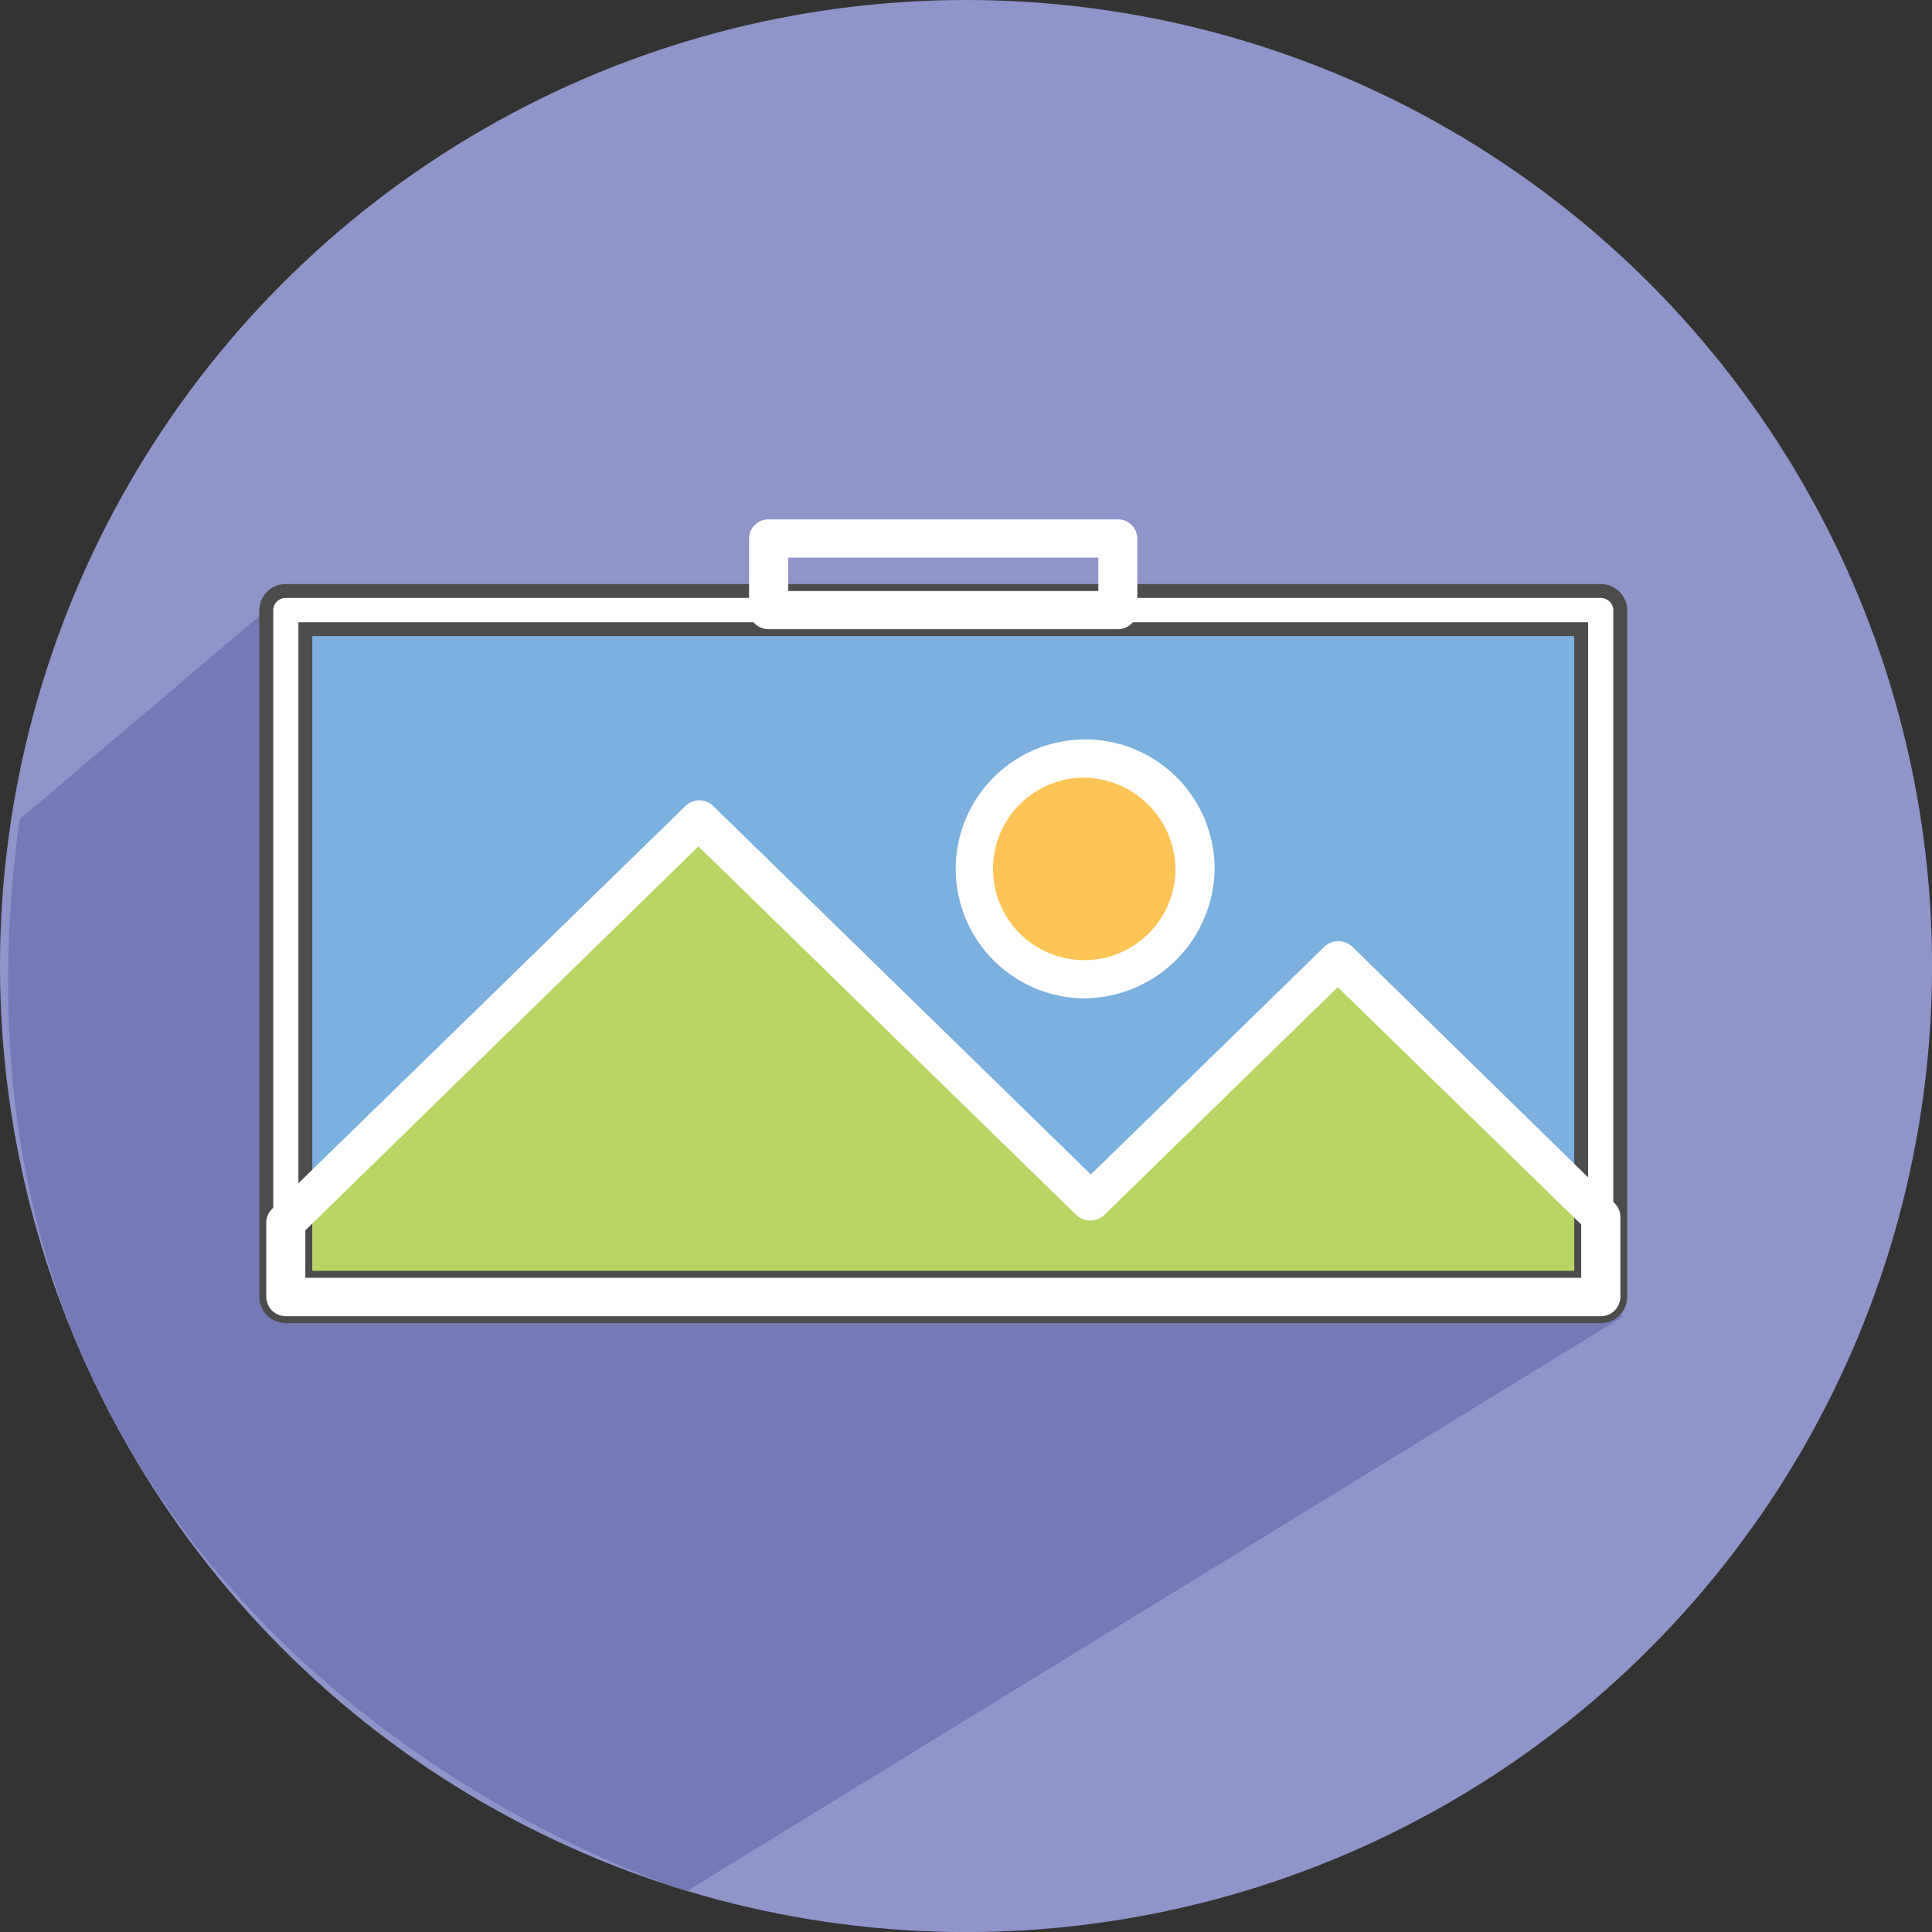 <svg xmlns="http://www.w3.org/2000/svg" viewBox="0 0 285.05 285.05"><rect x="0" y="0" width="285.05" height="285.05" fill="#333333" stroke="none"/><defs><style>.cls-1{isolation:isolate;}.cls-2{fill:#8f94c9;}.cls-3{fill:#747ab6;}.cls-4{fill:#7bb0df;stroke-width:4.11px;}.cls-4,.cls-7{stroke:#4d4c4d;stroke-miterlimit:10;}.cls-5{fill:#b8d463;}.cls-6{opacity:0.55;mix-blend-mode:multiply;}.cls-7,.cls-8{fill:#fff;}.cls-7{stroke-width:2.05px;}.cls-9{fill:#fdc354;}</style></defs><g class="cls-1"><g id="Layer_1" data-name="Layer 1"><circle class="cls-2" cx="142.53" cy="142.53" r="142.53"></circle><path class="cls-3" d="M248.49,200.66,110.3,285.48S-5.12,250.55,11.84,127.36L51.57,93.67Z" transform="translate(-8.95 -6.47)"></path><rect class="cls-4" x="42.14" y="90.01" width="194.04" height="101.35"></rect><polygon class="cls-5" points="236.18 179.5 197.37 141.64 160.87 177.25 103.09 120.89 42.14 180.35 42.14 191.37 236.18 191.37 236.18 179.5"></polygon><g class="cls-6"><polygon class="cls-5" points="105.72 138.84 111.12 147.63 86.5 166.5 116.08 156.13 124.16 163.9 121.04 173.13 105.33 181.04 89.27 191.37 167.6 191.37 160.87 177.25 103.09 120.89 86.5 147.63 105.72 138.84"></polygon></g><g class="cls-6"><polygon class="cls-5" points="197.37 158.18 193.45 168.29 202.6 163.46 207.56 168.29 211.16 173.13 175.69 191.37 236.18 191.37 236.18 179.5 197.37 141.64 189.53 165.22 197.37 158.18"></polygon></g><path class="cls-7" d="M245.13,200.66h-194a2.86,2.86,0,0,1-2.89-2.82V96.48a2.85,2.85,0,0,1,2.89-2.81h194A2.85,2.85,0,0,1,248,96.48V197.84A2.86,2.86,0,0,1,245.13,200.66ZM54,195H242.24V99.3H54Z" transform="translate(-8.95 -6.47)"></path><path class="cls-8" d="M173.86,99.3h-51.5a2.85,2.85,0,0,1-2.89-2.82V85.92a2.85,2.85,0,0,1,2.89-2.82h51.5a2.85,2.85,0,0,1,2.89,2.82V96.48A2.85,2.85,0,0,1,173.86,99.3Zm-48.61-5.63H171V88.74H125.25Z" transform="translate(-8.95 -6.47)"></path><path class="cls-8" d="M245.13,200.66h-194a2.86,2.86,0,0,1-2.89-2.82v-11a2.8,2.8,0,0,1,.85-2l61-59.46a2.93,2.93,0,0,1,4.08,0l55.73,54.37,34.47-33.62a3,3,0,0,1,4.08,0L247.17,184a2.8,2.8,0,0,1,.85,2v11.87A2.86,2.86,0,0,1,245.13,200.66ZM54,195H242.24v-7.88l-35.92-35-34.46,33.63a3,3,0,0,1-4.09,0L112,131.35,54,188Z" transform="translate(-8.95 -6.47)"></path><ellipse class="cls-9" cx="159.64" cy="128.19" rx="16.68" ry="16.27"></ellipse><path class="cls-8" d="M168.59,153.76a19.1,19.1,0,1,1,19.57-19.09A19.36,19.36,0,0,1,168.59,153.76Zm0-32.55a13.46,13.46,0,1,0,13.79,13.46A13.64,13.64,0,0,0,168.59,121.21Z" transform="translate(-8.95 -6.47)"></path></g></g></svg>